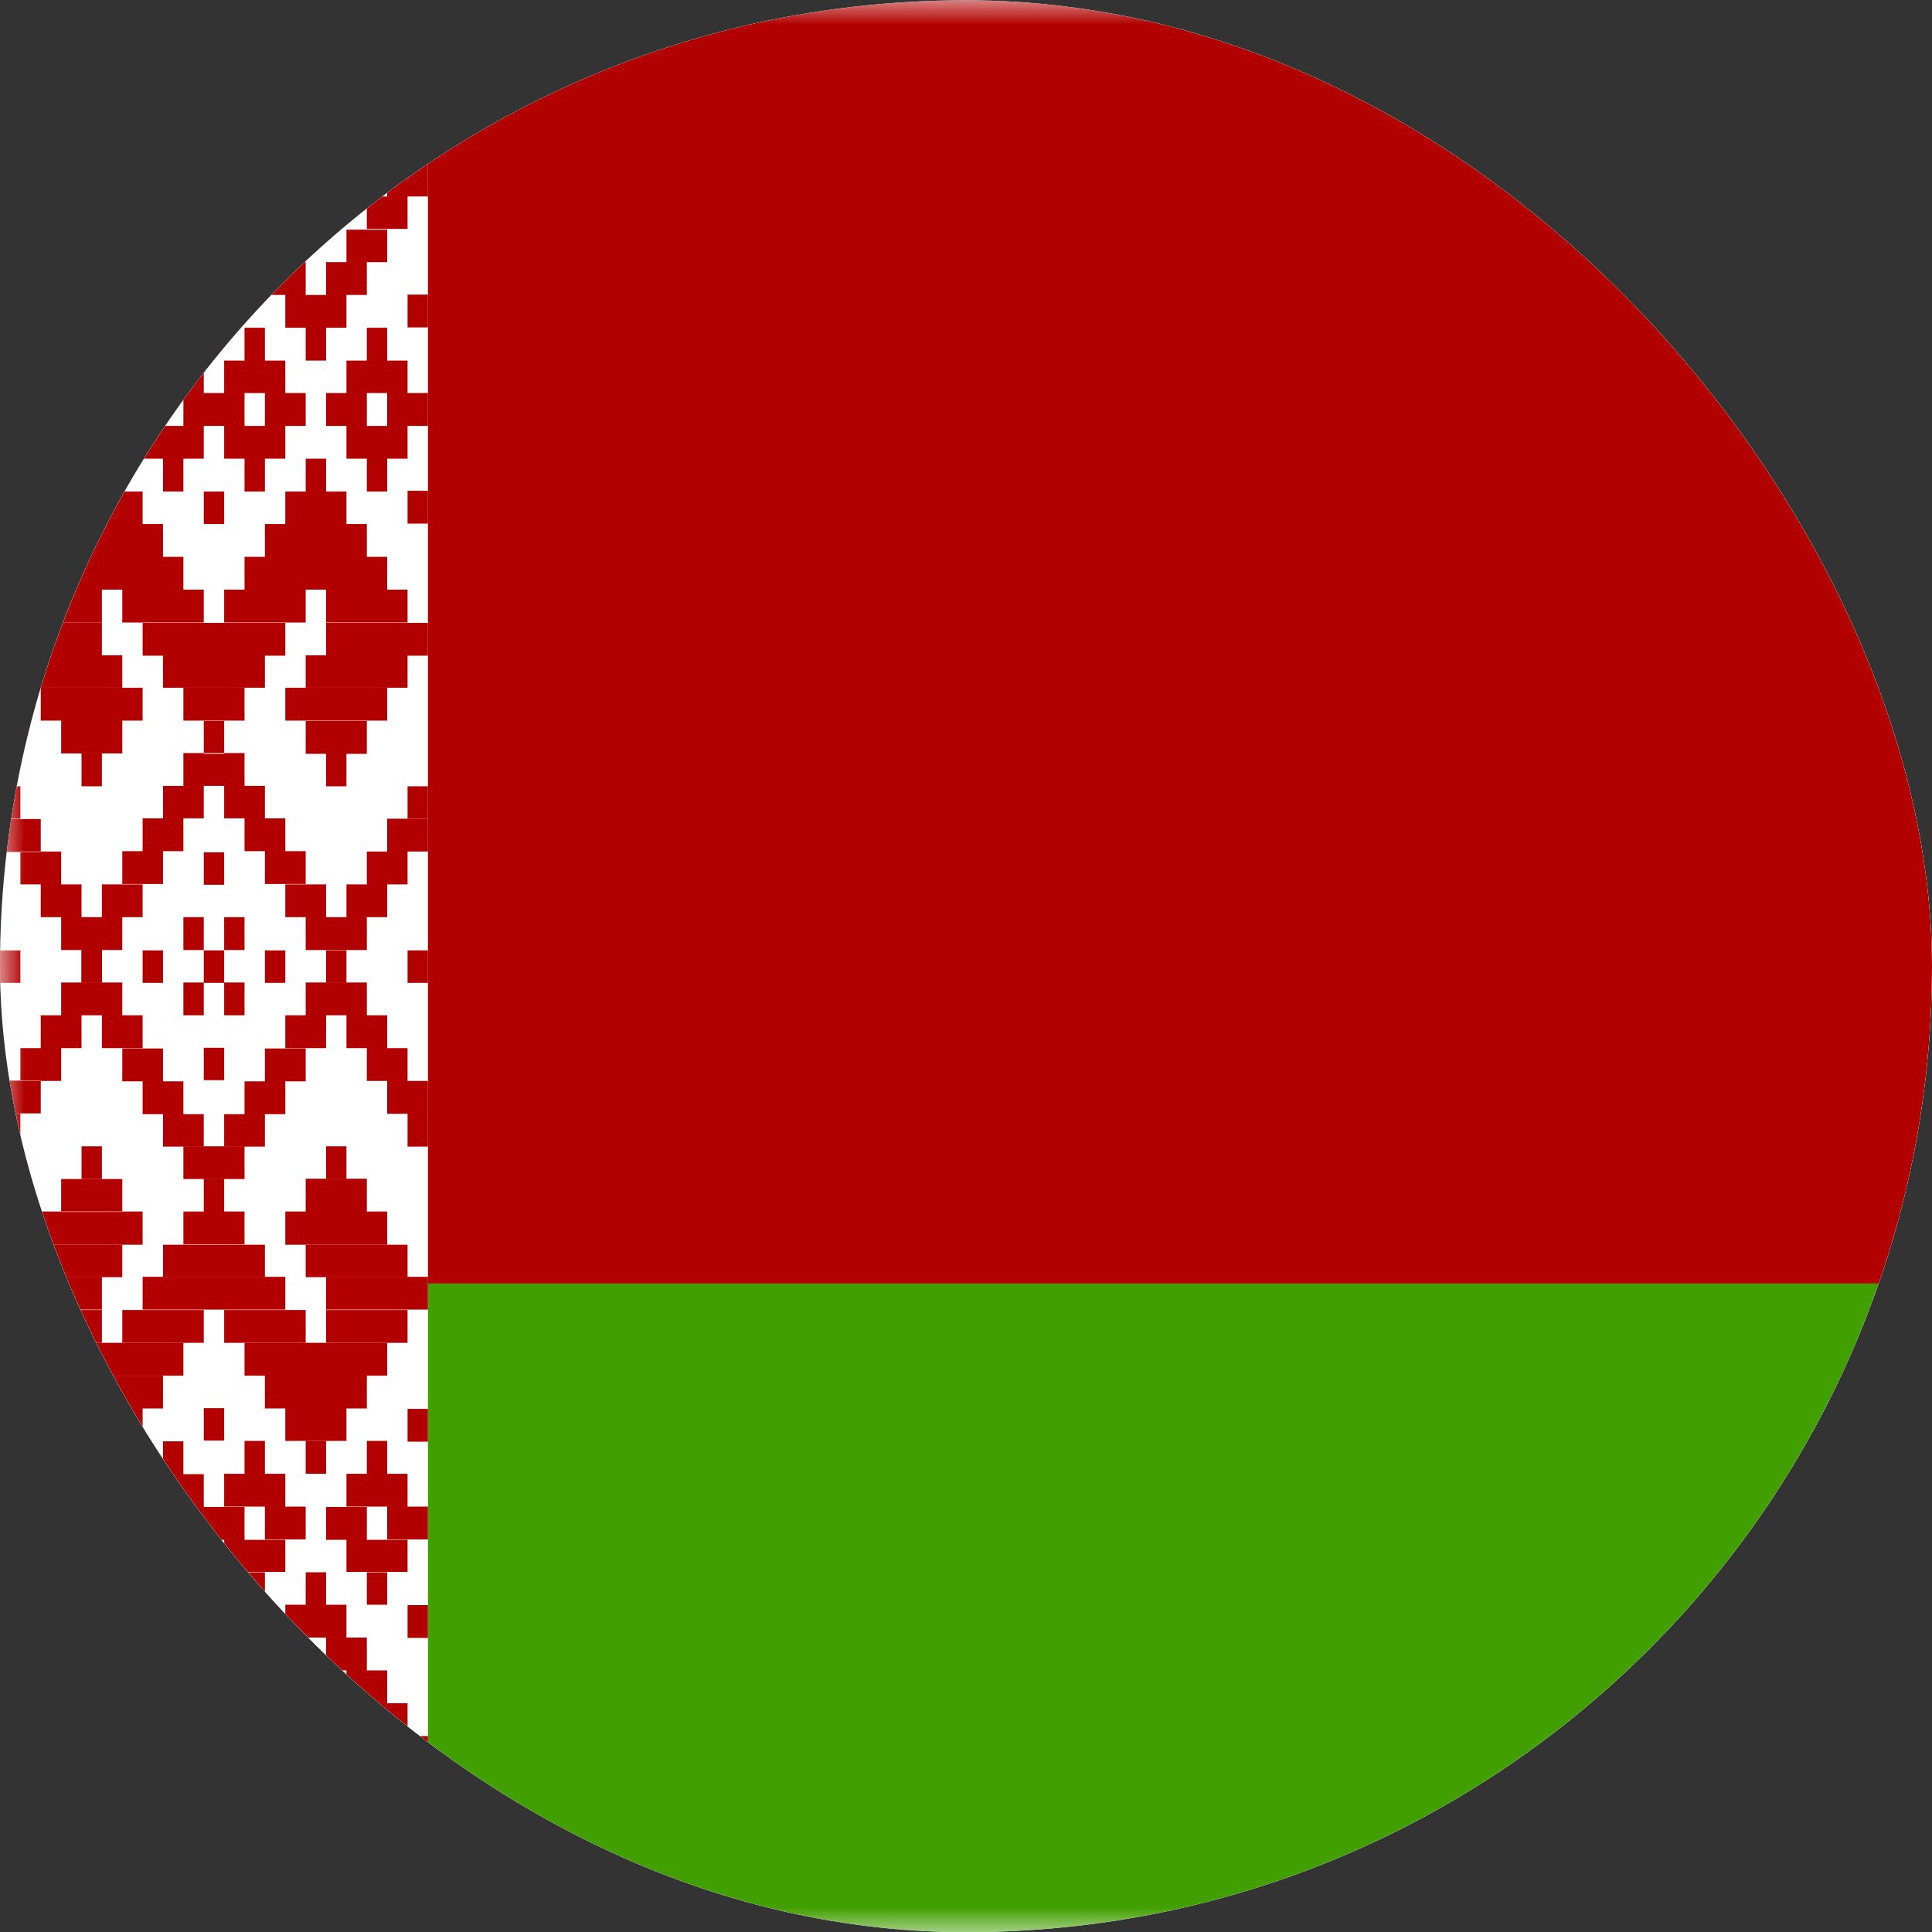 <?xml version="1.0" encoding="UTF-8"?> <svg xmlns="http://www.w3.org/2000/svg" width="40" height="40" viewBox="0 0 40 40" fill="none"><rect x="0" y="0" width="40" height="40" fill="#333333" stroke="none"/><rect y="0.005" width="40" height="40" rx="20" fill="white"></rect><g clip-path="url(#clip0_119_783)"><g clip-path="url(#clip1_119_783)"><mask id="mask0_119_783" style="mask-type:luminance" maskUnits="userSpaceOnUse" x="0" y="0" width="54" height="41"><path d="M0 0.005H53.334V40.005H0V0.005Z" fill="white"></path></mask><g mask="url(#mask0_119_783)"><path fill-rule="evenodd" clip-rule="evenodd" d="M0 0.005H80.008V26.575H0V0.005Z" fill="#B20000"></path><path fill-rule="evenodd" clip-rule="evenodd" d="M0 26.575H80.008V40.005H0V26.575Z" fill="#429F00"></path><path fill-rule="evenodd" clip-rule="evenodd" d="M0 0.005H8.86V40.005H0V0.005Z" fill="white"></path><path fill-rule="evenodd" clip-rule="evenodd" d="M0.422 0.685H0.844V1.365H0.422V0.685ZM1.688 0.685H2.953V1.365H1.688V0.685ZM2.11 0.005H2.531V0.685H2.11V0.005ZM4.219 0.005H4.641V0.685H4.219V0.005ZM5.907 0.685H7.173V1.365H5.907V0.685ZM6.329 0.005H6.751V0.685H6.329V0.005ZM1.266 1.365H2.11V2.036H1.266V1.365ZM2.531 1.365H3.375V2.036H2.531V1.365ZM5.485 1.365H6.329V2.036H5.485V1.365ZM6.751 1.365H7.595V2.036H6.751V1.365ZM0.844 2.036H1.688V2.716H0.844V2.036ZM2.953 2.036H3.797V2.716H2.953V2.036ZM5.063 2.036H5.907V2.716H5.063V2.036ZM7.173 2.036H8.016V2.716H7.173V2.036ZM8.016 0.685H8.438V1.365H8.016V0.685ZM0.422 2.716H1.266V3.396H0.422V2.716ZM3.375 2.716H4.219V3.396H3.375V2.716ZM7.595 2.716H8.438V3.396H7.595V2.716ZM0.844 4.747H1.688V5.427H0.844V4.747ZM1.266 5.427H2.11V6.107H1.266V5.427ZM2.953 4.755H3.797V5.427H2.953V4.755ZM2.531 5.427H3.375V6.107H2.531V5.427ZM1.688 6.107H2.953V6.786H1.688V6.107Z" fill="#B20000"></path><path fill-rule="evenodd" clip-rule="evenodd" d="M2.11 6.786H2.532V7.466H2.11V6.786ZM5.063 4.755H5.907V5.427H5.063V4.755ZM5.485 5.427H6.329V6.107H5.485V5.427ZM7.173 4.755H8.016V5.427H7.173V4.755ZM6.751 5.427H7.595V6.107H6.751V5.427ZM5.907 6.107H7.173V6.786H5.907V6.107ZM6.329 6.786H6.751V7.466H6.329V6.786ZM4.219 6.099H4.641V6.779H4.219V6.099ZM0 6.099H0.422V6.779H0V6.099ZM8.438 6.099H8.86V6.779H8.438V6.099ZM2.11 9.489H2.532V10.169H2.11V9.489ZM1.688 10.177H2.953V10.849H1.688V10.177ZM1.266 10.849H3.375V11.529H1.266V10.849ZM6.329 9.497H6.751V10.177H6.329V9.497ZM5.907 10.177H7.173V10.849H5.907V10.177ZM5.485 10.849H7.595V11.529H5.485V10.849ZM5.907 14.239H8.016V14.919H5.907V14.239ZM5.063 11.529H8.016V12.208H5.063V11.529ZM0.844 11.529H3.797V12.208H0.844V11.529ZM1.266 14.919H2.532V15.599H1.266V14.919ZM0.844 14.239H2.953V14.919H0.844V14.239ZM6.751 12.896H8.86V13.575H6.751V12.896ZM6.329 14.927H7.595V15.607H6.329V14.927Z" fill="#B20000"></path><path fill-rule="evenodd" clip-rule="evenodd" d="M1.688 15.599H2.11V16.279H1.688V15.599ZM6.751 15.599H7.173V16.279H6.751V15.599ZM0 12.888H2.11V13.568H0V12.888ZM3.797 14.239H5.063V14.919H3.797V14.239ZM4.219 14.927H4.641V15.607H4.219V14.927ZM2.953 12.896H5.907V13.575H2.953V12.896ZM4.641 2.716H5.485V3.396H4.641V2.716ZM3.797 3.396H5.063V4.075H3.797V3.396ZM3.375 4.075H4.219V4.747H3.375V4.075ZM4.641 4.075H5.485V4.747H4.641V4.075ZM0 3.396H0.844V4.075H0V3.396ZM0.422 4.075H1.266V4.747H0.422V4.075ZM8.016 3.396H8.86V4.068H8.016V3.396ZM7.595 4.068H8.438V4.739H7.595V4.068ZM0 10.161H0.422V10.841H0V10.161ZM8.438 10.161H8.86V10.841H8.438V10.161ZM3.797 15.591H5.063V16.271H3.797V15.591ZM3.375 16.271H4.219V16.943H3.375V16.271ZM4.641 16.271H5.485V16.943H4.641V16.271ZM2.953 16.943H3.797V17.622H2.953V16.943ZM5.063 16.943H5.907V17.622H5.063V16.943ZM2.532 17.622H3.375V18.302H2.532V17.622ZM5.485 17.622H6.329V18.302H5.485V17.622ZM2.11 18.31H2.953V18.989H2.11V18.31ZM5.907 18.31H6.751V18.989H5.907V18.31ZM1.266 18.989H2.532V19.669H1.266V18.989ZM6.329 18.989H7.595V19.669H6.329V18.989ZM7.173 18.31H8.016V18.989H7.173V18.31ZM7.595 17.63H8.438V18.31H7.595V17.63ZM8.016 16.95H8.86V17.63H8.016V16.95ZM0.844 18.31H1.688V18.989H0.844V18.31ZM0.422 17.63H1.266V18.31H0.422V17.63ZM0 16.958H0.844V17.638H0V16.958ZM1.688 19.677H2.11V20.349H1.688V19.677ZM6.751 19.677H7.173V20.349H6.751V19.677ZM4.219 17.646H4.641V18.318H4.219V17.646ZM2.953 19.677H3.375V20.349H2.953V19.677ZM5.485 19.677H5.907V20.349H5.485V19.677ZM4.219 19.677H4.641V20.349H4.219V19.677ZM0 19.677H0.422V20.349H0L0 19.677ZM8.438 19.677H8.86V20.349H8.438V19.677ZM4.219 10.177H4.641V10.849H4.219V10.177ZM2.11 3.396H2.532V4.075H2.11V3.396ZM6.329 3.396H6.751V4.075H6.329V3.396ZM3.797 8.138H5.063V8.818H3.797V8.138ZM2.953 8.818H4.219V9.497H2.953V8.818ZM3.375 9.497H3.797V10.177H3.375V9.497ZM2.532 8.138H3.375V8.818H2.532V8.138ZM2.953 7.466H4.219V8.138H2.953V7.466ZM3.375 6.786H3.797V7.466H3.375V6.786ZM4.641 7.466H5.907V8.138H4.641V7.466ZM5.063 6.786H5.485V7.466H5.063V6.786ZM5.485 8.138H6.329V8.818H5.485V8.138ZM4.641 8.818H5.907V9.497H4.641V8.818ZM5.063 9.497H5.485V10.177H5.063V9.497ZM6.751 8.138H7.595V8.818H6.751V8.138ZM7.173 7.466H8.438V8.138H7.173V7.466ZM8.016 8.138H8.86V8.818H8.016V8.138ZM7.173 8.818H8.438V9.497H7.173V8.818ZM7.595 9.497H8.016V10.177H7.595V9.497ZM7.595 6.786H8.016V7.466H7.595V6.786ZM0 8.13H0.844V8.81H0V8.13ZM0.422 7.458H1.688V8.13H0.422V7.458ZM1.266 8.13H2.11V8.81H1.266V8.13ZM0.422 8.81H1.688V9.489H0.422V8.81Z" fill="#B20000"></path><path fill-rule="evenodd" clip-rule="evenodd" d="M0.844 9.497H1.266V10.177H0.844V9.497ZM0.844 6.786H1.266V7.466H0.844V6.786ZM0.422 12.208H2.11V12.888H0.422V12.208ZM2.532 12.208H4.219V12.888H2.532V12.208ZM4.641 12.208H6.329V12.888H4.641V12.208ZM6.751 12.208H8.438V12.888H6.751V12.208ZM3.375 13.568H5.485V14.239H3.375V13.568ZM0.422 13.568H2.532V14.239H0.422V13.568ZM6.329 13.568H8.438V14.239H6.329V13.568ZM8.438 16.279H8.86V16.95H8.438V16.279ZM0 16.279H0.422V16.95H0V16.279ZM0.422 39.325H0.844V38.654H0.422V39.325ZM1.688 39.325H2.953V38.654H1.688V39.325ZM2.11 40.005H2.532V39.325H2.11V40.005ZM4.219 40.005H4.641V39.325H4.219V40.005ZM5.907 39.325H7.173V38.646H5.907V39.325ZM6.329 40.005H6.751V39.325H6.329V40.005ZM1.266 38.646H2.11V37.974H1.266V38.646ZM2.532 38.646H3.375V37.974H2.532V38.646ZM5.485 38.646H6.329V37.974H5.485V38.646ZM6.751 38.646H7.595V37.974H6.751V38.646ZM2.953 37.974H3.797V37.294H2.953V37.974ZM5.063 37.974H5.907V37.294H5.063V37.974ZM7.173 37.974H8.016V37.294H7.173V37.974ZM8.016 39.325H8.438V38.646H8.016V39.325ZM0.422 37.294H1.266V36.614H0.422V37.294ZM3.375 37.294H4.219V36.614H3.375V37.294ZM7.595 37.294H8.438V36.614H7.595V37.294ZM0.844 35.263H1.688V34.583H0.844V35.263ZM1.266 34.583H2.11V33.904H1.266V34.583ZM2.953 35.263H3.797V34.583H2.953V35.263ZM2.532 34.583H3.375V33.904H2.532V34.583ZM1.688 33.904H2.953V33.224H1.688V33.904ZM2.11 33.224H2.532V32.552H2.11V33.224ZM5.063 35.255H5.907V34.583H5.063V35.255ZM5.485 34.583H6.329V33.904H5.485V34.583ZM7.173 35.263H8.016V34.583H7.173V35.263ZM6.751 34.583H7.595V33.904H6.751V34.583ZM5.907 33.904H7.173V33.224H5.907V33.904ZM6.329 33.224H6.751V32.552H6.329V33.224ZM4.219 33.911H4.641V33.232H4.219V33.911ZM0 33.911H0.422V33.232H0V33.911ZM8.438 33.911H8.86V33.232H8.438V33.911ZM2.11 30.521H2.532V29.841H2.11V30.521ZM1.688 29.833H2.953V29.161H1.688V29.833ZM1.266 29.161H3.375V28.482H1.266V29.161ZM6.329 30.513H6.751V29.833H6.329V30.513Z" fill="#B20000"></path><path fill-rule="evenodd" clip-rule="evenodd" d="M5.907 29.833H7.173V29.161H5.907V29.833ZM5.485 29.161H7.595V28.482H5.485V29.161ZM5.907 25.771H8.016V25.083H5.907V25.771ZM5.063 28.482H8.016V27.802H5.063V28.482ZM0.844 28.482H3.797V27.802H0.844V28.482ZM1.266 25.091H2.532V24.411H1.266V25.091ZM0.844 25.771H2.953V25.083H0.844V25.771ZM6.751 27.114H8.86V26.435H6.751V27.114ZM6.329 25.083H7.595V24.404H6.329V25.083ZM0 27.114H2.11V26.435H0V27.114ZM3.797 25.763H5.063V25.083H3.797V25.763ZM4.219 25.083H4.641V24.404H4.219V25.083ZM2.953 27.114H5.907V26.435H2.953V27.114ZM4.641 37.286H5.485V36.607H4.641V37.286ZM3.797 36.607H5.063V35.943H3.797V36.607ZM3.375 35.927H4.219V35.247H3.375V35.927ZM4.641 35.927H5.485V35.247H4.641V35.927ZM0 36.614H0.844V35.943H0V36.614ZM0.422 35.935H1.266V35.263H0.422V35.935ZM8.016 36.614H8.86V35.943H8.016V36.614ZM7.595 35.935H8.438V35.263H7.595V35.935ZM0 29.849H0.422V29.169H0V29.849ZM8.438 29.849H8.86V29.169H8.438V29.849ZM3.375 23.739H4.219V23.068H3.375V23.739ZM4.641 23.739H5.485V23.068H4.641V23.739ZM2.953 23.068H3.797V22.388H2.953V23.068ZM5.063 23.068H5.907V22.388H5.063V23.068ZM2.532 22.388H3.375V21.708H2.532V22.388ZM5.485 22.388H6.329V21.708H5.485V22.388ZM2.11 21.7H2.953V21.021H2.11V21.7ZM5.907 21.7H6.751V21.021H5.907V21.7ZM1.266 21.021H2.532V20.341H1.266V21.021ZM6.329 21.021H7.595V20.341H6.329V21.021ZM7.173 21.7H8.016V21.021H7.173V21.7ZM7.595 22.38H8.438V21.7H7.595V22.38ZM8.016 23.06H8.86V22.38H8.016V23.06ZM0.844 21.7H1.688V21.021H0.844V21.7ZM0.422 22.38H1.266V21.7H0.422V22.38ZM0 23.052H0.844V22.372H0V23.052ZM1.688 20.333H2.11V19.661H1.688V20.333ZM4.219 22.364H4.641V21.693H4.219V22.364ZM4.219 29.825H4.641V29.154H4.219V29.825ZM2.11 36.607H2.532V35.943H2.11V36.607ZM6.329 36.607H6.751V35.943H6.329V36.607ZM3.797 31.88H5.063V31.2H3.797V31.88ZM2.953 31.2H4.219V30.521H2.953V31.2ZM3.375 30.521H3.797V29.841H3.375V30.521ZM2.532 31.88H3.375V31.2H2.532V31.88ZM2.953 32.544H4.219V31.88H2.953V32.544ZM3.375 33.224H3.797V32.552H3.375V33.224ZM4.641 32.544H5.907V31.88H4.641V32.544ZM5.063 33.224H5.485V32.552H5.063V33.224ZM5.485 31.872H6.329V31.193H5.485V31.872ZM4.641 31.193H5.907V30.513H4.641V31.193ZM5.063 30.513H5.485V29.833H5.063V30.513ZM6.751 31.88H7.595V31.2H6.751V31.88ZM7.173 32.544H8.438V31.88H7.173V32.544ZM8.016 31.872H8.86V31.193H8.016V31.872ZM7.173 31.193H8.438V30.513H7.173V31.193ZM7.595 30.513H8.016V29.833H7.595V30.513ZM7.595 33.224H8.016V32.552H7.595V33.224ZM0 31.88H0.844V31.2H0V31.88ZM0.422 32.544H1.688V31.88H0.422V32.544Z" fill="#B20000"></path><path fill-rule="evenodd" clip-rule="evenodd" d="M1.266 31.872H2.11V31.193H1.266V31.872ZM0.422 31.193H1.688V30.513H0.422V31.193ZM0.844 30.513H1.266V29.833H0.844V30.513ZM0.844 33.224H1.266V32.552H0.844V33.224ZM0.422 27.802H2.11V27.122H0.422V27.802ZM2.532 27.802H4.219V27.122H2.532V27.802ZM4.641 27.802H6.329V27.122H4.641V27.802ZM6.751 27.802H8.438V27.122H6.751V27.802ZM3.375 26.443H5.485V25.771H3.375V26.443ZM0.422 26.443H2.532V25.771H0.422V26.443ZM6.329 26.443H8.438V25.771H6.329V26.443ZM8.438 23.739H8.86V23.052H8.438V23.739ZM0 23.739H0.422V23.052H0V23.739ZM3.797 20.341H4.219V21.021H3.797V20.341ZM4.641 20.341H5.063V21.021H4.641V20.341ZM4.641 18.989H5.063V19.669H4.641V18.989ZM3.797 18.989H4.219V19.669H3.797V18.989ZM0.844 37.294H1.688V37.974H0.844V37.294ZM6.751 24.411H7.173V23.732H6.751V24.411ZM1.688 24.411H2.11V23.732H1.688V24.411ZM3.797 23.732H5.063V24.411H3.797V23.732Z" fill="#B20000"></path></g></g></g><defs><clipPath id="clip0_119_783"><rect y="0.005" width="40" height="40" rx="20" fill="white"></rect></clipPath><clipPath id="clip1_119_783"><rect width="53.333" height="40" fill="white" transform="translate(0 0.005)"></rect></clipPath></defs></svg> 